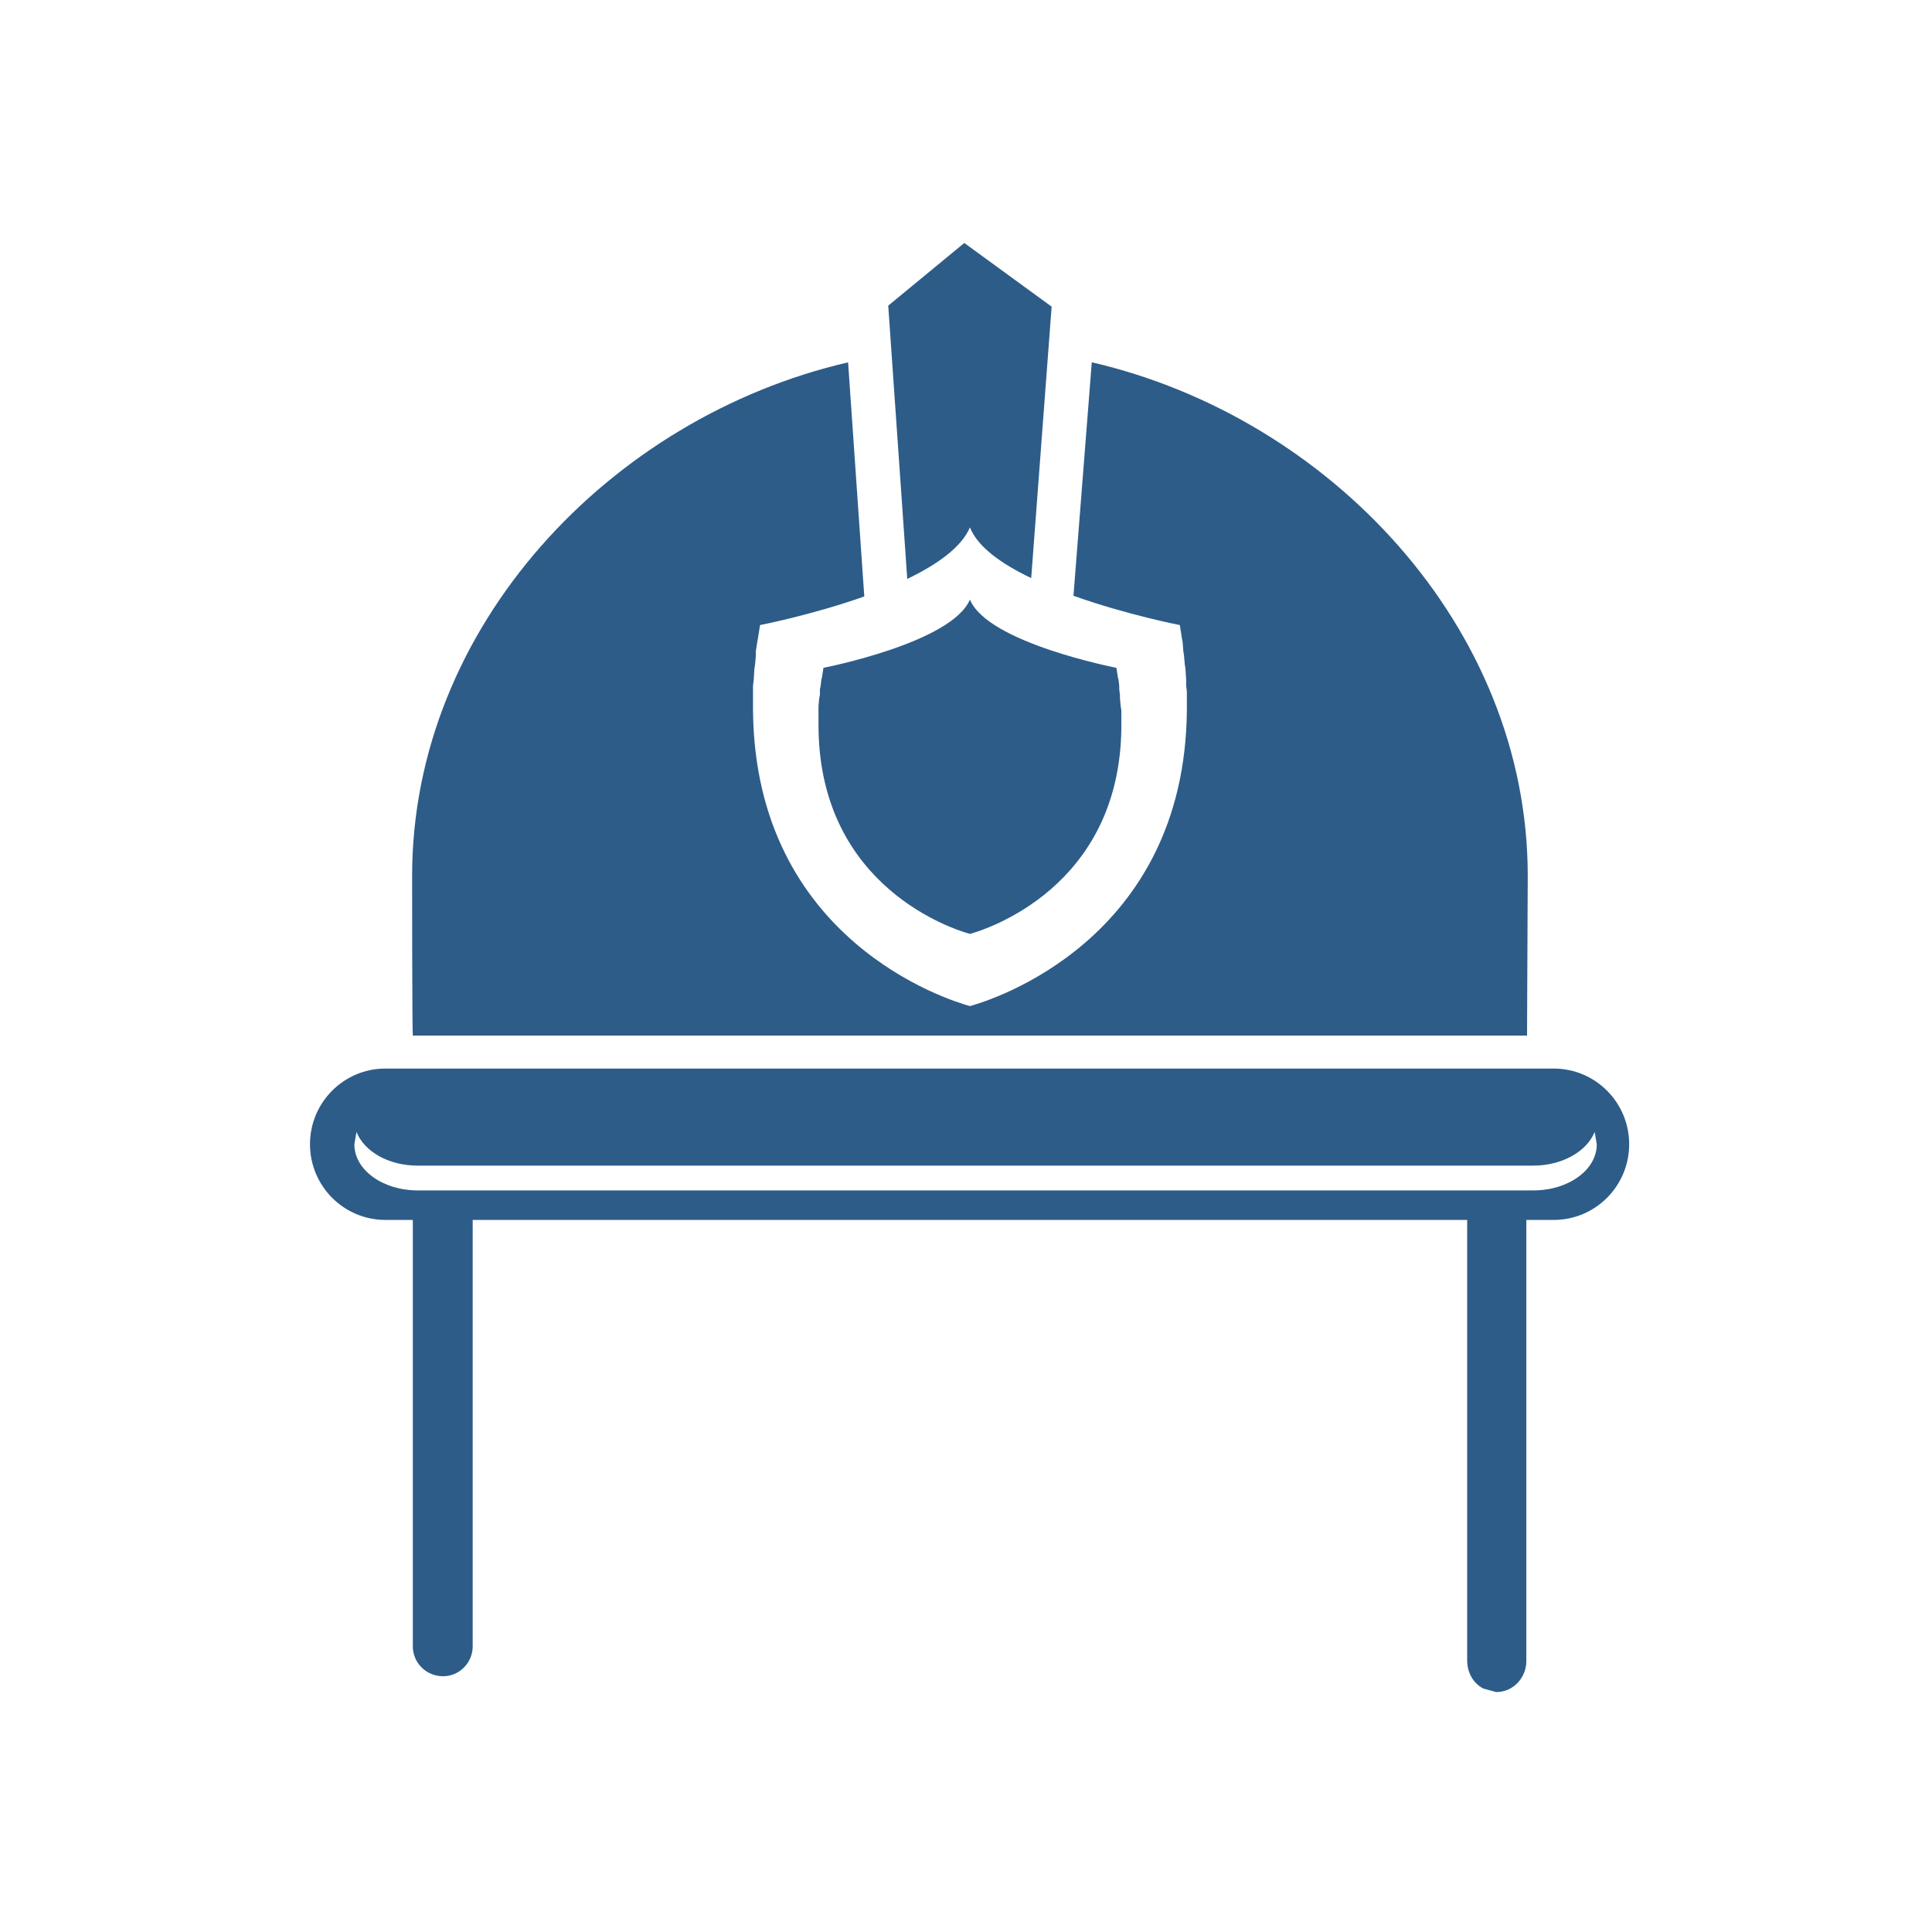 <?xml version="1.0" encoding="UTF-8" standalone="no"?> <svg xmlns="http://www.w3.org/2000/svg" xmlns:xlink="http://www.w3.org/1999/xlink" xmlns:serif="http://www.serif.com/" width="100%" height="100%" viewBox="0 0 400 400" version="1.1" xml:space="preserve" style="fill-rule:evenodd;clip-rule:evenodd;stroke-linejoin:round;stroke-miterlimit:2;"> <g transform="matrix(14.582,0,0,14.582,-20872.8,-8219.57)"> <path d="M1447.26,573.161L1447.28,573.292L1447.29,573.331L1447.3,573.42L1447.3,573.466L1447.31,573.549L1447.31,573.592L1447.32,573.704L1447.33,573.763L1447.33,574.007C1447.31,576.288 1445.39,576.882 1445.18,576.939C1444.97,576.882 1443.05,576.288 1443.03,574.007L1443.03,573.704L1443.04,573.592L1443.05,573.549L1443.05,573.466L1443.06,573.42L1443.07,573.331L1443.08,573.292L1443.1,573.161C1443.1,573.161 1444.92,572.808 1445.18,572.192C1445.43,572.808 1447.26,573.161 1447.26,573.161ZM1437.27,578.383C1437.26,578.27 1437.26,576.228 1437.26,576.114C1437.26,572.571 1440.08,569.603 1443.45,568.824L1443.68,572.148C1442.93,572.413 1442.2,572.554 1442.2,572.554L1442.17,572.742L1442.16,572.798L1442.14,572.926L1442.14,572.991L1442.13,573.11L1442.12,573.172L1442.11,573.332L1442.1,573.417L1442.1,573.766C1442.13,577.032 1444.88,577.882 1445.18,577.964C1445.48,577.882 1448.23,577.032 1448.26,573.766L1448.26,573.493L1448.25,573.417L1448.25,573.332L1448.24,573.172L1448.23,573.11L1448.22,572.991L1448.21,572.926L1448.2,572.798L1448.19,572.742L1448.16,572.554C1448.16,572.554 1447.41,572.409 1446.65,572.138L1446.91,568.823C1450.27,569.6 1453.1,572.569 1453.1,576.114C1453.1,576.228 1453.09,578.27 1453.09,578.383L1437.27,578.383ZM1444.29,571.899L1444.02,568.019L1445.1,567.129L1446.34,568.033L1446.05,571.887C1445.63,571.687 1445.29,571.446 1445.18,571.167C1445.06,571.451 1444.71,571.697 1444.29,571.899ZM1453.18,580.581L1437.34,580.581C1436.84,580.581 1436.44,580.288 1436.44,579.927L1436.47,579.751C1436.58,580.026 1436.92,580.229 1437.34,580.229L1453.18,580.229C1453.59,580.229 1453.94,580.026 1454.05,579.751L1454.08,579.927C1454.08,580.288 1453.68,580.581 1453.18,580.581ZM1453.47,578.851L1436.88,578.851C1436.29,578.851 1435.81,579.332 1435.81,579.925C1435.81,580.519 1436.29,581 1436.88,581L1437.27,581L1437.27,587.054C1437.27,587.289 1437.46,587.479 1437.7,587.479C1437.93,587.479 1438.12,587.289 1438.12,587.054L1438.12,581L1452.24,581L1452.24,587.255C1452.24,587.42 1452.32,587.577 1452.47,587.654L1452.65,587.703C1452.89,587.707 1453.08,587.502 1453.08,587.263L1453.08,581L1453.47,581C1454.06,581 1454.54,580.519 1454.54,579.925C1454.54,579.332 1454.06,578.851 1453.47,578.851Z" style="fill:rgb(45,92,136);fill-rule:nonzero;"></path> </g> </svg> 